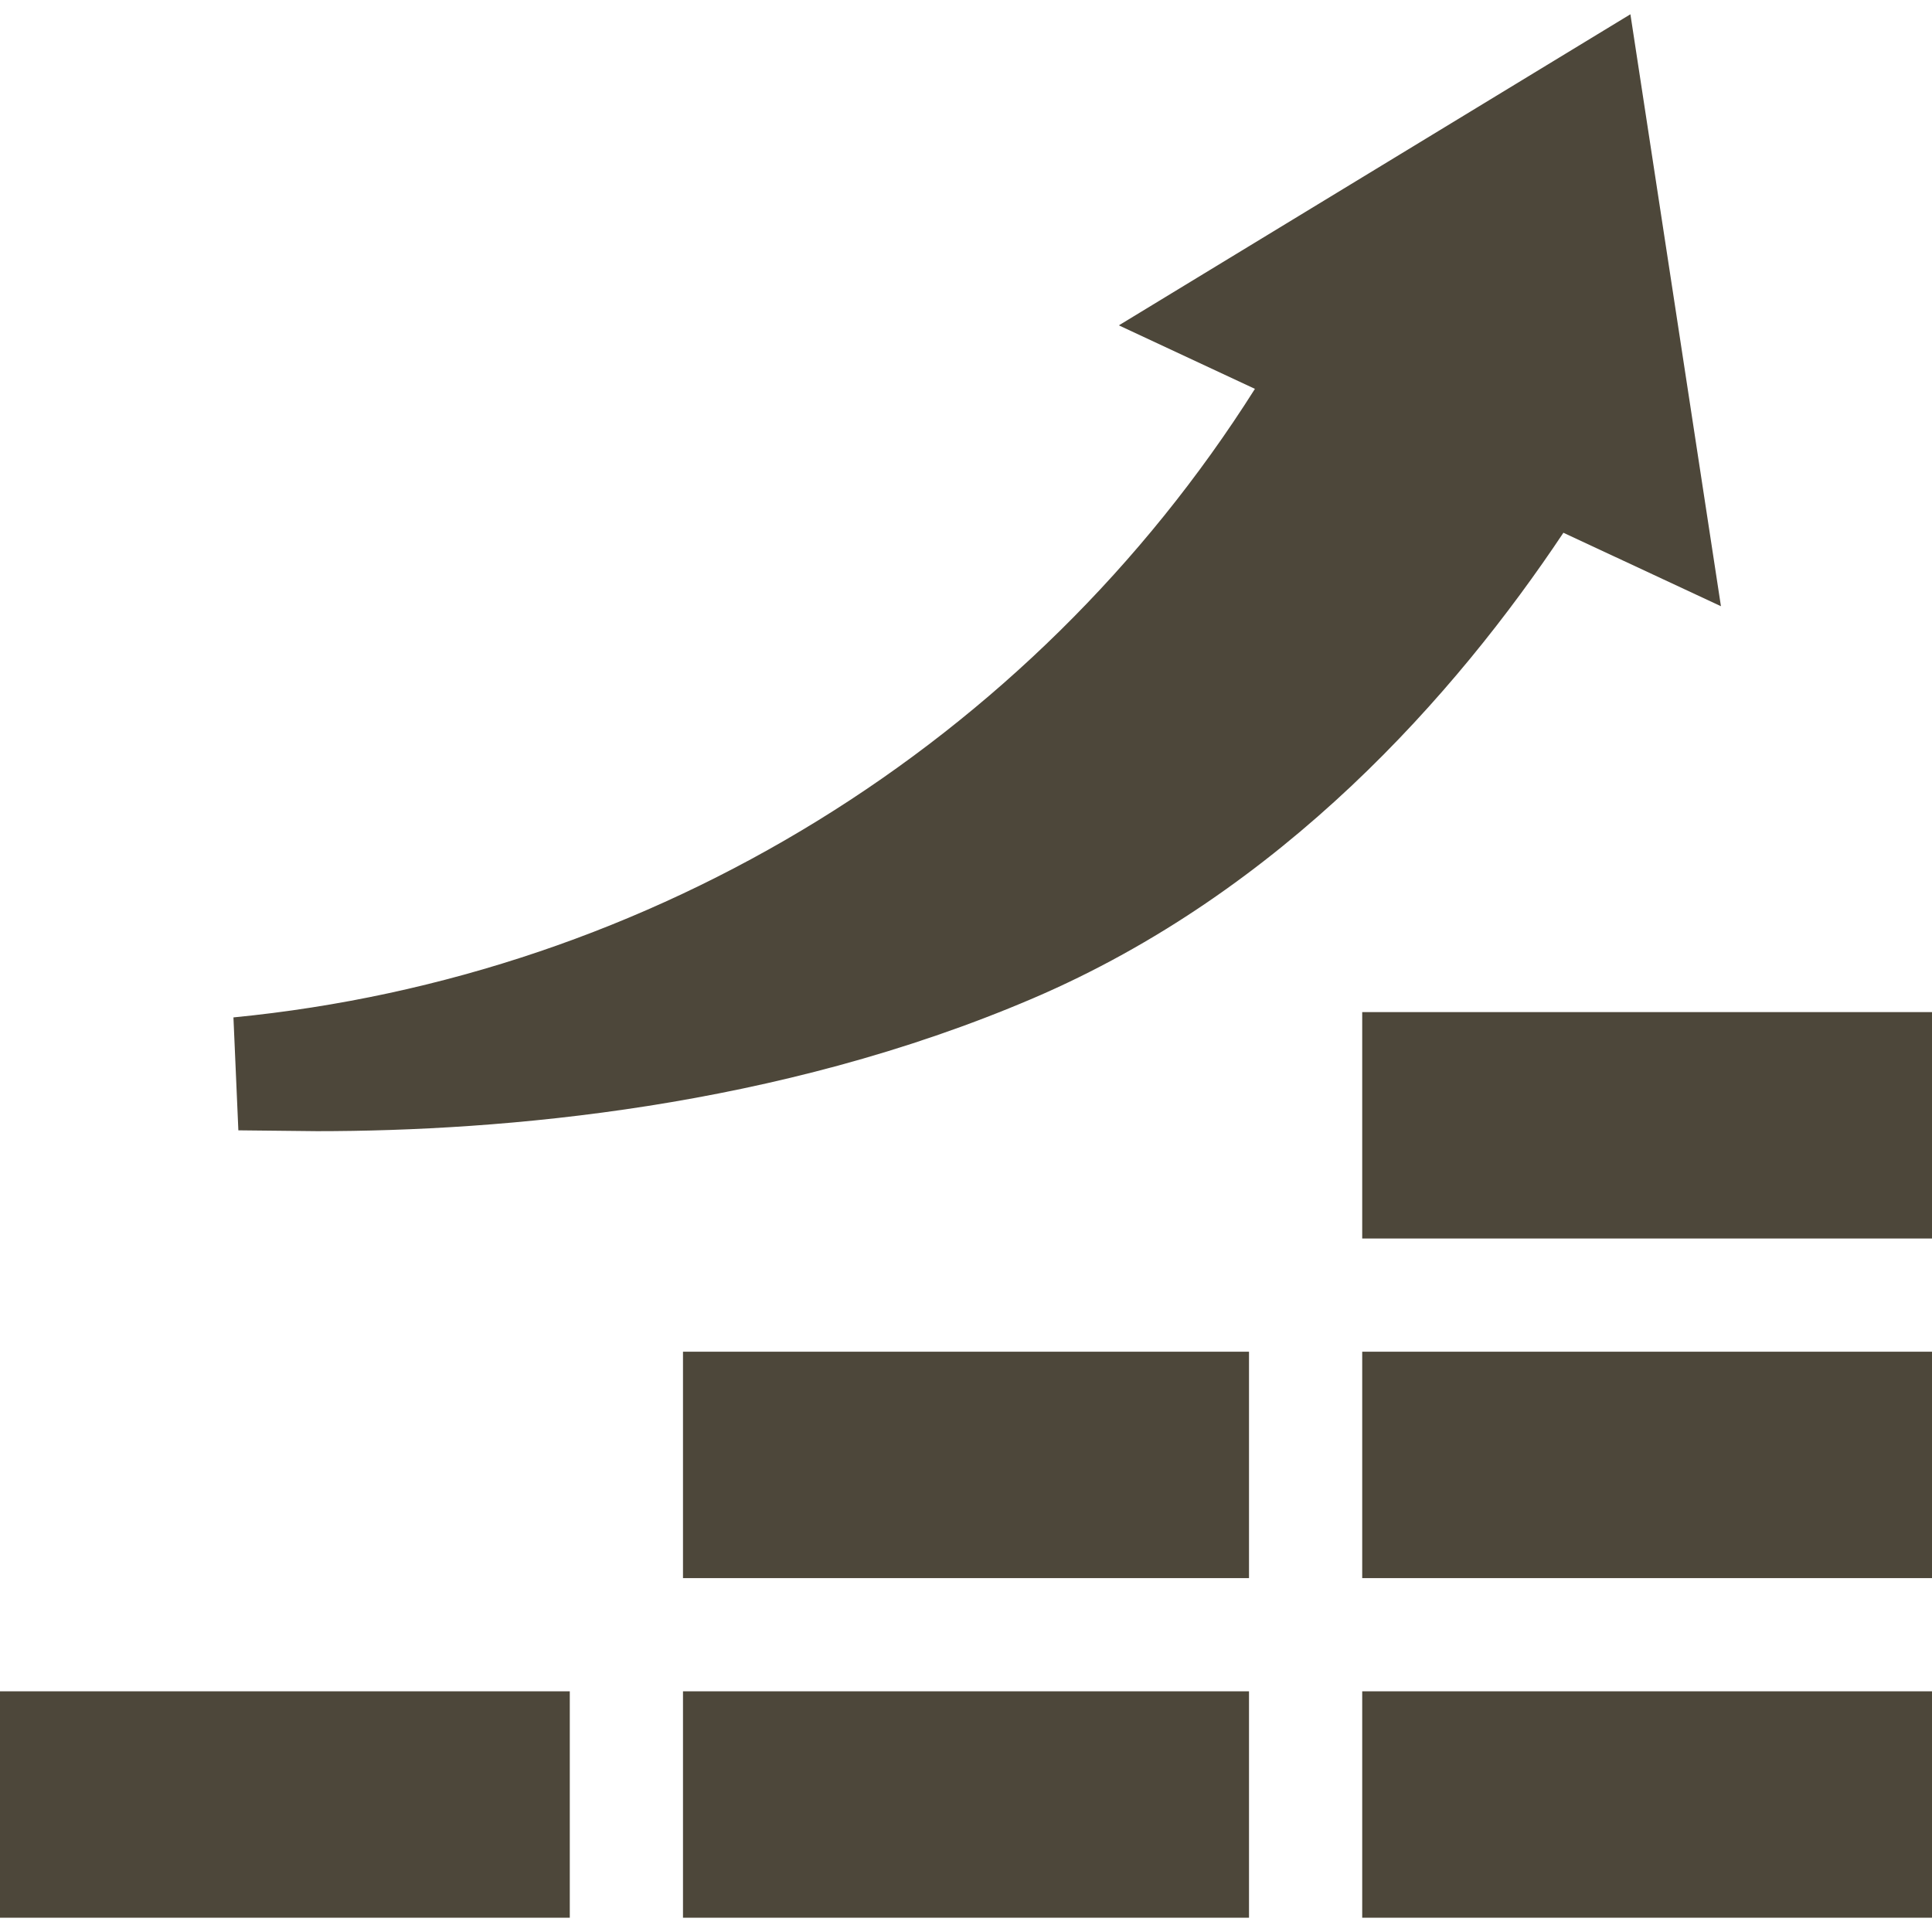 <?xml version="1.0" encoding="UTF-8"?> <svg xmlns="http://www.w3.org/2000/svg" xmlns:xlink="http://www.w3.org/1999/xlink" xmlns:svgjs="http://svgjs.com/svgjs" width="512" height="512" x="0" y="0" viewBox="0 0 512 512" style="enable-background:new 0 0 512 512" xml:space="preserve"> <g> <g xmlns="http://www.w3.org/2000/svg"> <g> <path d="m361 358.217h151v60h-151z" fill="#4d473a" data-original="#000000"></path> <path d="m361 448.217h151v60h-151z" fill="#4d473a" data-original="#000000"></path> <path d="m361 268.217h151v60h-151z" fill="#4d473a" data-original="#000000"></path> </g> <g id="Increase_29_"> <g> <path d="m83.983 299.77-20.815-.22-1.304-29.927c111.357-10.854 211.392-72.715 270.703-166.567l-36.064-16.831 135.571-82.442 23.994 156.87-41.748-19.468c-28.491 42.729-74.458 95.083-140.61 123.398-67.954 29.078-140.684 35.187-189.727 35.187z" fill="#4d473a" data-original="#000000"></path> </g> <g> <path d="m151 508.217h-151v-60h151z" fill="#4d473a" data-original="#000000"></path> </g> <g> <path d="m181 358.217h150v60h-150z" fill="#4d473a" data-original="#000000"></path> <path d="m181 448.217h150v60h-150z" fill="#4d473a" data-original="#000000"></path> </g> </g> </g> </g> </svg> 